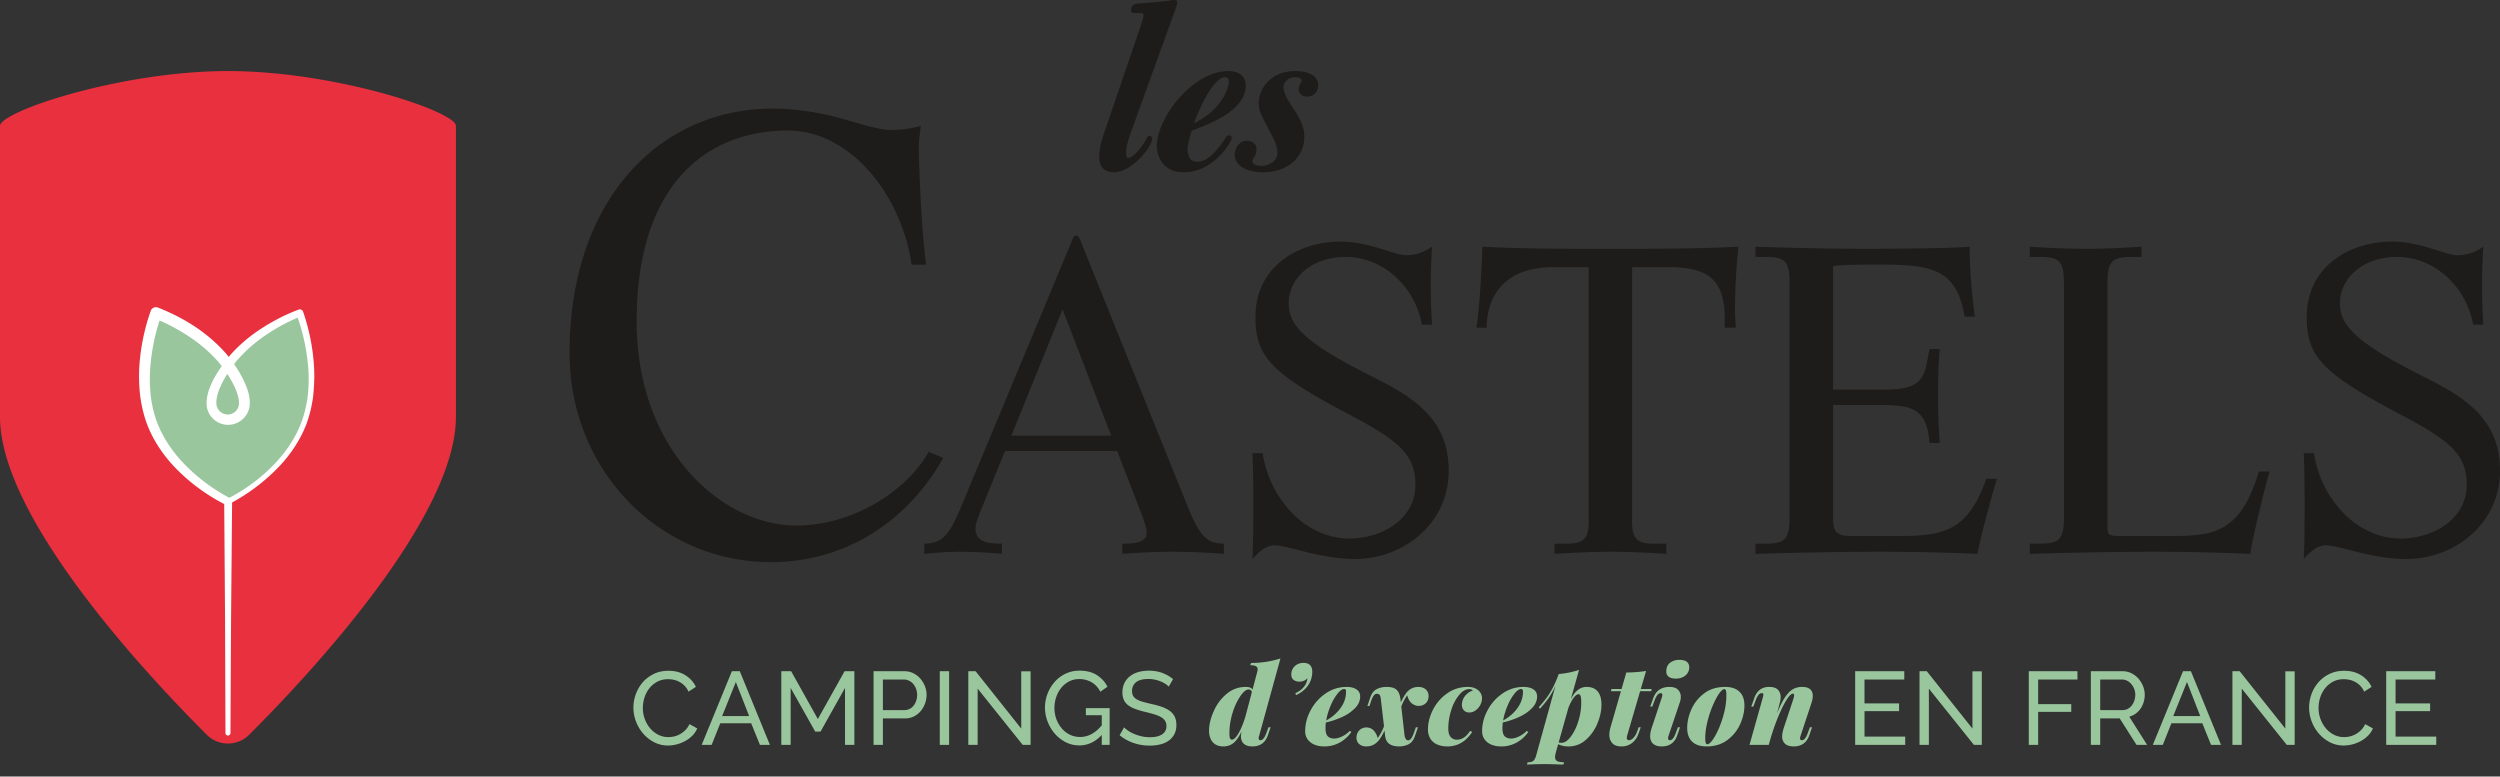<svg xmlns="http://www.w3.org/2000/svg" xml:space="preserve" fill-rule="evenodd" stroke-linejoin="round" stroke-miterlimit="2" clip-rule="evenodd" viewBox="0 0 132 41">
  <rect x="0" y="0" width="132" height="41" fill="#333333" stroke="none"/>
  <path fill="#1e1c1a" fill-rule="nonzero" d="M48.13 13.974c-.483-3.508-3.122-7.081-6.534-7.081-4.248 0-7.981 2.8-7.981 10.074 0 6.79 4.505 10.781 8.432 10.781 2.96 0 5.825-1.802 6.983-3.894l.773.322c-1.803 3.218-5.02 5.504-9.108 5.504-5.826 0-10.621-4.796-10.621-11.04 0-8.174 4.827-12.906 10.717-12.906 1.127 0 2.093.161 2.993.354 1.417.354 2.511.773 3.251.773.644 0 1.223-.096 1.577-.226 0 .29-.097.58-.097 1.095 0 .9.13 4.473.387 6.244h-.772ZM56.103 16.336 53.4 23.005h5.272l-2.569-6.669Zm-7.299 12.368c1.127 0 1.42-.698 2.118-2.365l5.677-13.63c.068-.158.113-.27.225-.27.09 0 .158.09.226.27l5.677 14.08c.608 1.465.968 1.915 1.892 1.915v.54a36.16 36.16 0 0 0-2.726-.112c-.878 0-1.757.045-2.636.113v-.54c.474 0 1.284 0 1.284-.564 0-.338-.203-.834-.36-1.24l-1.194-3.086h-5.925l-1.284 3.155c-.18.428-.27.743-.27.946 0 .766.788.788 1.397.788v.54a24.588 24.588 0 0 0-2.231-.112c-.63 0-1.239.045-1.87.113v-.54ZM66.67 23.928c.337 2.298 2.162 4.506 4.595 4.506 1.622 0 3.47-.969 3.47-2.839 0-1.554-.812-2.297-3.47-3.694-4.1-2.163-4.978-3.041-4.978-5.16 0-2.703 2.297-3.986 4.505-3.986 1.51 0 2.816.72 3.447.72.585 0 1.013-.202 1.374-.45a31.257 31.257 0 0 0 0 4.122h-.54c-.339-1.982-2.028-3.581-4.01-3.581-1.87 0-3.02 1.171-3.02 2.432 0 1.105.654 2.005 4.349 3.853 2.252 1.126 4.1 2.252 4.1 5.023 0 2.727-2.344 4.641-4.956 4.641-1.803 0-3.538-.72-4.236-.72-.496 0-.856.382-1.172.72.046-.946.046-1.87.046-2.793 0-.924 0-1.87-.046-2.794h.541ZM82.078 28.704h.54c1.014.023 1.307-.225 1.262-1.396V14.106h-1.87c-2.748 0-3.514 1.735-3.514 3.2h-.54c.202-1.353.27-3.268.315-4.281 2.005.113 4.482.113 6.758.113 2.208 0 4.55 0 6.758-.113a34.28 34.28 0 0 0-.18 3.289c0 .338.023.653.045.991h-.586v-.495c0-2.073-.923-2.704-2.95-2.704h-1.938v13.202c-.045 1.17.248 1.419 1.262 1.396h.54v.54a46.286 46.286 0 0 0-2.86-.112c-.97 0-2.029.045-3.042.113v-.54ZM96.789 20.572h2.703c1.622 0 2.05-.383 2.253-1.442l.135-.698h.54c-.067.653-.09 1.509-.09 2.41 0 .856.023 1.712.09 2.546h-.54c-.157-1.96-1.036-2.006-2.95-2.006h-2.141v5.836c0 .63 0 1.08.878 1.08h2.726c2.23 0 3.537-.292 4.483-3.018h.564c-.203.63-1.014 3.582-1.014 3.965a122.94 122.94 0 0 0-5.001-.113c-2.05 0-4.619.045-6.736.113v-.54h.54c1.015 0 1.262-.226 1.262-1.397V14.962c0-1.172-.247-1.397-1.262-1.397h-.54v-.54c2.004.068 3.987.112 5.857.112 2.14 0 4.843-.044 5.452-.112 0 1.216.112 2.478.27 3.695h-.54c-.429-2.704-1.983-2.749-4.821-2.749-.88 0-1.578.022-2.118.068v6.533ZM107.174 28.704h.541c1.014 0 1.261-.225 1.261-1.396V14.962c0-1.171-.247-1.396-1.26-1.396h-.542v-.541a46.76 46.76 0 0 0 3.042.113c.788 0 1.847-.046 2.86-.113v.54h-.54c-1.014 0-1.261.226-1.261 1.397v12.909c0 .338.067.428.585.428h2.929c2.23 0 3.537-.293 4.483-3.402h.563c-.202.631-1.013 3.965-1.013 4.348a121.546 121.546 0 0 0-4.912-.113c-2.05 0-4.618.045-6.736.113v-.54ZM122.178 23.928c.338 2.298 2.162 4.506 4.595 4.506 1.623 0 3.47-.969 3.47-2.839 0-1.554-.811-2.297-3.47-3.694-4.1-2.163-4.978-3.041-4.978-5.16 0-2.703 2.298-3.986 4.505-3.986 1.51 0 2.816.72 3.447.72.586 0 1.014-.202 1.374-.45a31.257 31.257 0 0 0 0 4.122h-.54c-.339-1.982-2.028-3.581-4.01-3.581-1.87 0-3.02 1.171-3.02 2.432 0 1.105.654 2.005 4.349 3.853 2.252 1.126 4.1 2.252 4.1 5.023 0 2.727-2.343 4.641-4.956 4.641-1.803 0-3.538-.72-4.235-.72-.496 0-.856.382-1.172.72.045-.946.045-1.87.045-2.793 0-.924 0-1.87-.045-2.794h.54ZM59.575 8.34c.168 0 .57-.323.95-.998.033-.081.079-.162.169-.162.064 0 .15.054.14.162-.041.472-1.106 1.755-2.02 1.755-1.004 0-.858-1.08-.511-2.092l1.886-5.52c.156-.46.175-.526.187-.662.013-.148-.053-.134-.426-.134-.141 0-.244 0-.232-.135.03-.351.172-.351.548-.378a44.489 44.489 0 0 0 1.323-.122c.3-.054.34-.054.404-.054.077 0 .178.027.167.148-.015.176-.228.689-.518 1.498l-1.954 5.412c-.203.554-.344 1.283-.113 1.283M64.879 4.373c.018-.203-.05-.297-.205-.297-.502 0-1.203 1.242-1.63 2.43 1.614-.784 1.823-1.998 1.835-2.133m-2.17 3.468c-.004.338.092.702.492.702.45 0 .906-.35 1.485-1.228.045-.08.106-.176.183-.176.038 0 .176.041.165.162-.017.203-.955 1.796-2.525 1.796-1.184 0-1.474-.959-1.424-1.526.137-1.565 1.982-3.819 3.77-3.819.477 0 .975.202.915.89-.096 1.094-1.548 1.796-2.85 2.255-.11.377-.206.742-.212.944M69.6 4.562c-.02.243-.202.54-.575.54-.283 0-.474-.176-.451-.432a.408.408 0 0 1 .07-.216c.064-.135.078-.149.082-.189.003-.04-.035-.189-.345-.189-.373 0-.59.284-.607.472-.031.351.23.743.514 1.174.443.675.623 1.12.574 1.674-.085.971-.934 1.7-2.156 1.7-1.03 0-1.557-.445-1.509-.998.028-.324.25-.662.637-.662.36 0 .535.216.51.5a.733.733 0 0 1-.092.31c-.104.162-.12.19-.124.243-.018.202.26.27.479.27.36 0 .805-.23.84-.634.024-.27-.123-.648-.2-.796-.638-1.242-.824-1.472-.776-2.011.062-.716.677-1.566 1.913-1.566.965 0 1.25.432 1.216.81"/>
  <path fill="#e9303e" fill-rule="nonzero" d="M12.037 3.752C6.369 3.752 0 5.89 0 6.647V22.01c0 5.398 7.935 13.813 10.92 16.787a1.581 1.581 0 0 0 2.233 0c2.985-2.974 10.92-11.39 10.92-16.787V6.647c0-.756-6.364-2.895-12.036-2.895"/>
  <path fill="#9ac69e" fill-rule="nonzero" d="M15.83 16.521s-2.41.855-3.795 2.74c-1.385-1.885-3.795-2.74-3.795-2.74s-1.243 3.177-.196 5.877c1.036 2.67 3.93 4.057 3.997 4.089.066-.032 2.952-1.419 3.988-4.089 1.048-2.7-.199-5.877-.199-5.877m-3.783 9.969-.006-.003-.006.003h.012Z"/>
  <path fill="#fff" fill-rule="nonzero" d="M16.254 20.87a6.47 6.47 0 0 1-.33 1.404c-.337.901-.906 1.712-1.596 2.392a9.203 9.203 0 0 1-2.221 1.618 9.517 9.517 0 0 1-2.284-1.689c-.678-.677-1.23-1.479-1.555-2.362a6.347 6.347 0 0 1-.314-1.377 8.5 8.5 0 0 1-.022-1.427c.063-.846.231-1.704.492-2.506a9.699 9.699 0 0 1 1.498.808 7.71 7.71 0 0 1 1.531 1.289c.091.1.174.204.256.31-.045.067-.095.133-.137.2-.194.3-.376.617-.509.97a2.566 2.566 0 0 0-.14.56c-.026.186-.03.427.058.64.157.425.59.733 1.053.731.462.01.906-.29 1.074-.721.093-.215.092-.463.068-.653-.024-.2-.074-.39-.138-.568a5.332 5.332 0 0 0-.495-.985c-.055-.092-.12-.183-.182-.275.067-.086.131-.173.204-.255.844-.96 1.97-1.694 3.153-2.203.296.845.486 1.748.558 2.648.037.484.028.97-.022 1.45m-4.278-1.083c.008-.014.017-.025.026-.039.014.024.03.044.045.067.18.283.338.574.448.871.105.29.17.618.086.816a.598.598 0 0 1-.547.386.609.609 0 0 1-.567-.379c-.092-.206-.03-.547.068-.839a4.66 4.66 0 0 1 .44-.883m4.608-.386a10.88 10.88 0 0 0-.581-2.946L16 16.45a.177.177 0 0 0-.228-.104l-.004.001c-.675.253-1.301.573-1.9.957a8.11 8.11 0 0 0-1.644 1.367c-.052.055-.097.117-.147.176-.06-.075-.116-.152-.18-.222-.975-1.091-2.21-1.855-3.557-2.386l-.01-.003a.289.289 0 0 0-.37.176 10.914 10.914 0 0 0-.606 2.981 9.02 9.02 0 0 0 .05 1.529c.07.508.185 1.012.368 1.496.373.966.989 1.814 1.717 2.515a9.943 9.943 0 0 0 2.35 1.68l.044 5.99.022 6.113a.132.132 0 0 0 .263 0l.033-6.113.054-6.072a10.243 10.243 0 0 0 2.262-1.674c.714-.699 1.31-1.54 1.669-2.486a6.75 6.75 0 0 0 .35-1.468c.05-.5.075-1.003.047-1.503"/>
  <path fill="#9ac69e" fill-rule="nonzero" d="M33.444 37.357a2.072 2.072 0 0 1 .485-1.323c.16-.184.354-.334.584-.446.23-.114.491-.17.783-.17.347 0 .645.078.894.235.248.157.433.362.553.614l-.39.252a1.069 1.069 0 0 0-.48-.515 1.126 1.126 0 0 0-.297-.11 1.42 1.42 0 0 0-.301-.033c-.216 0-.407.045-.573.135a1.32 1.32 0 0 0-.419.35 1.508 1.508 0 0 0-.255.488c-.057.18-.085.363-.085.546 0 .204.033.399.101.583.068.184.162.348.283.49.12.143.263.256.427.34.164.084.343.126.537.126.102 0 .207-.013.315-.038.108-.026.211-.067.31-.124a1.3 1.3 0 0 0 .276-.213c.086-.086.157-.19.211-.31l.411.225c-.062.146-.149.275-.26.386a1.65 1.65 0 0 1-.378.282 1.922 1.922 0 0 1-.907.236c-.267 0-.511-.059-.734-.176a1.95 1.95 0 0 1-.578-.457 2.095 2.095 0 0 1-.379-.641 2.07 2.07 0 0 1-.134-.732M39.554 37.807l-.701-1.797-.724 1.797h1.425Zm-.91-2.368h.417l1.59 3.891h-.527l-.46-1.14H38.03l-.455 1.14h-.526l1.595-3.89ZM44.617 39.33v-3.008l-1.293 2.306h-.28l-1.298-2.306v3.008h-.493v-3.89h.52l1.409 2.525 1.413-2.526h.515v3.891h-.493ZM46.617 37.494h1.135a.604.604 0 0 0 .488-.238.859.859 0 0 0 .137-.26.979.979 0 0 0-.009-.63.86.86 0 0 0-.153-.258.677.677 0 0 0-.225-.17.631.631 0 0 0-.271-.06h-1.102v1.616Zm-.493 1.836v-3.89h1.622c.172 0 .33.035.474.106.145.072.27.167.373.285.104.119.185.252.244.4.058.148.087.3.087.452a1.342 1.342 0 0 1-.315.866c-.1.117-.22.21-.361.28-.141.07-.297.104-.469.104h-1.162v1.397h-.493Z"/>
  <path fill="#9ac69e" d="M49.62 35.44h.493v3.89h-.493z"/>
  <path fill="#9ac69e" fill-rule="nonzero" d="M51.62 36.36v2.97h-.493v-3.89h.384l2.41 3.03v-3.025h.494v3.885h-.416l-2.379-2.97ZM58.174 38.804c-.344.369-.738.553-1.184.553-.26 0-.5-.056-.72-.17a1.898 1.898 0 0 1-.573-.446 2.136 2.136 0 0 1-.38-.633A2.05 2.05 0 0 1 55.691 36c.16-.181.352-.324.575-.43.222-.106.464-.159.723-.159.376 0 .686.079.929.236.243.156.428.361.556.613l-.378.264a1.18 1.18 0 0 0-.466-.505 1.304 1.304 0 0 0-.652-.164c-.197 0-.376.043-.537.129-.16.085-.298.199-.411.34a1.56 1.56 0 0 0-.263.487 1.78 1.78 0 0 0 .01 1.162c.07.184.166.347.286.487.12.141.263.252.427.332.165.08.344.12.537.12.424 0 .806-.204 1.146-.613v-.537h-.839v-.373h1.255v1.94h-.416v-.526ZM61.708 36.256a.801.801 0 0 0-.175-.148 1.718 1.718 0 0 0-.882-.258c-.304 0-.526.057-.666.17a.567.567 0 0 0-.212.466c0 .106.02.194.06.263.041.07.104.129.19.178.086.05.193.093.32.129.128.037.28.075.455.115.201.044.383.094.546.15.162.057.301.128.416.211a.85.85 0 0 1 .263.307c.06.121.09.269.09.444 0 .187-.036.348-.11.485a.97.97 0 0 1-.298.34c-.126.09-.275.155-.446.197a2.34 2.34 0 0 1-.56.063c-.299 0-.583-.047-.851-.14a2.385 2.385 0 0 1-.732-.407l.236-.417c.058.062.134.124.227.186s.2.118.318.167c.119.05.246.09.384.12.137.032.28.048.43.048.277 0 .493-.05.646-.149a.493.493 0 0 0 .23-.443.497.497 0 0 0-.073-.277.63.63 0 0 0-.217-.195 1.684 1.684 0 0 0-.353-.145c-.14-.042-.3-.085-.48-.128a4.84 4.84 0 0 1-.52-.154 1.42 1.42 0 0 1-.376-.197.744.744 0 0 1-.227-.28.929.929 0 0 1-.077-.394c0-.187.035-.35.104-.493.07-.143.166-.264.29-.362.125-.099.272-.173.444-.222.172-.05.358-.074.56-.074.263 0 .5.04.712.12a2 2 0 0 1 .564.324l-.23.4ZM65.245 38.93c.075-.082.158-.215.248-.399.09-.183.177-.413.263-.692l.174-.655.003-.012v.003l.165-.63a.2.2 0 0 0-.06-.107c-.028-.022-.068-.033-.122-.033-.118 0-.257.113-.418.34a3.22 3.22 0 0 0-.413.879 3.611 3.611 0 0 0-.172 1.104c0 .115.01.199.03.25.018.052.055.077.107.077.054 0 .12-.04.195-.124m1.842-.531-.143.42c-.134.394-.408.591-.82.591-.244 0-.415-.073-.517-.218a.562.562 0 0 1-.084-.322c0-.079.01-.164.029-.256-.122.273-.258.474-.408.603a.839.839 0 0 1-.565.193.79.79 0 0 1-.374-.088.641.641 0 0 1-.266-.276.999.999 0 0 1-.1-.473c0-.303.078-.636.235-.998.155-.363.38-.67.676-.925.295-.254.64-.381 1.034-.381.185 0 .301.048.35.143l.241-.91a.677.677 0 0 0 .029-.16c0-.077-.03-.133-.09-.167-.06-.035-.16-.052-.3-.052l.04-.12a5.146 5.146 0 0 0 1.554-.236l-1.123 4.075a.431.431 0 0 0-.029.134c0 .07.033.106.099.106.112 0 .212-.12.302-.361l.12-.322h.11ZM69.057 36.201a1.46 1.46 0 0 1-.63.5l-.029-.103c.169-.071.313-.176.434-.317a.786.786 0 0 0 .197-.47.536.536 0 0 1-.4.179.508.508 0 0 1-.333-.097c-.078-.064-.116-.158-.116-.281a.591.591 0 0 1 .314-.532.679.679 0 0 1 .327-.08c.31 0 .466.158.466.471 0 .27-.077.513-.23.73M70.62 36.627a2.714 2.714 0 0 0-.364.636c-.11.26-.188.519-.233.78.206-.115.381-.245.527-.389.347-.343.521-.72.521-1.129 0-.097-.03-.146-.092-.146-.107 0-.227.083-.36.248m.937.753a2.21 2.21 0 0 1-.672.468c-.275.129-.567.228-.878.3-.013.117-.02.215-.02.293 0 .21.04.354.121.435.08.08.199.12.356.12a.975.975 0 0 0 .368-.098c.151-.065.296-.166.436-.302l.09.045a1.81 1.81 0 0 1-.591.549 1.652 1.652 0 0 1-.86.221c-.184 0-.35-.031-.5-.094a.823.823 0 0 1-.36-.275.726.726 0 0 1-.132-.44c0-.376.096-.744.29-1.104.193-.361.457-.656.792-.885a1.928 1.928 0 0 1 1.109-.343c.215 0 .387.043.517.13.13.085.194.21.194.377 0 .219-.086.42-.26.603M75.28 36.4a.45.45 0 0 1 .148.358.53.53 0 0 1-.065.265.48.48 0 0 1-.184.182.578.578 0 0 1-.636-.066c-.11-.088-.19-.23-.241-.426-.114.153-.218.35-.314.591l.171 1.522a.473.473 0 0 0 .073.203.15.15 0 0 0 .123.06c.054 0 .107-.033.157-.1.05-.066.107-.19.168-.37l.076-.214h.11l-.144.42c-.072.228-.185.383-.336.465-.151.08-.322.121-.513.121-.217 0-.389-.044-.517-.133-.128-.089-.203-.24-.225-.452l-.028-.252a2.68 2.68 0 0 1-.28.487c-.182.233-.406.35-.673.35a.56.56 0 0 1-.385-.124.424.424 0 0 1-.142-.335c0-.11.024-.206.071-.288a.504.504 0 0 1 .456-.253c.282 0 .481.186.597.558a2.76 2.76 0 0 0 .328-.625l-.174-1.488c-.013-.09-.036-.15-.07-.18a.195.195 0 0 0-.135-.044.181.181 0 0 0-.099.029.359.359 0 0 0-.101.123 1.577 1.577 0 0 0-.116.279l-.073.213h-.11l.144-.42c.072-.228.186-.383.34-.464.154-.081.333-.122.537-.122.15 0 .273.02.372.058a.478.478 0 0 1 .238.203c.06.097.1.232.118.406l.017.149c.093-.197.182-.352.266-.465a.786.786 0 0 1 .664-.351c.16 0 .288.044.387.13M77.043 36.692a2.37 2.37 0 0 0-.414.792 3.158 3.158 0 0 0-.159.986c0 .198.041.345.122.44a.417.417 0 0 0 .338.145.658.658 0 0 0 .35-.103c.112-.07.225-.188.34-.356l.114.045c-.33.513-.769.77-1.314.77-.2 0-.377-.033-.531-.1a.796.796 0 0 1-.362-.302.922.922 0 0 1-.13-.505c0-.34.088-.684.265-1.032.177-.347.425-.635.747-.861.32-.227.687-.341 1.095-.341.154 0 .287.027.4.081.113.055.199.127.257.217.06.091.089.19.089.3 0 .12-.031.24-.093.356a.807.807 0 0 1-.248.286.56.56 0 0 1-.332.11.406.406 0 0 1-.192-.045.364.364 0 0 1-.143-.138.423.423 0 0 1-.054-.22c0-.12.027-.231.08-.336a.864.864 0 0 1 .505-.426.284.284 0 0 0-.196-.07c-.185 0-.363.102-.534.307M79.962 36.627a2.714 2.714 0 0 0-.364.636c-.11.26-.188.519-.233.78.205-.115.38-.245.527-.389.347-.343.521-.72.521-1.129 0-.097-.03-.146-.093-.146-.106 0-.226.083-.358.248m.936.753a2.21 2.21 0 0 1-.673.468c-.274.129-.567.228-.877.3-.013.117-.02.215-.02.293 0 .21.04.354.12.435.081.08.2.12.357.12a.975.975 0 0 0 .368-.098c.15-.065.296-.166.436-.302l.09.045a1.81 1.81 0 0 1-.591.549 1.652 1.652 0 0 1-.861.221c-.183 0-.35-.031-.5-.094a.823.823 0 0 1-.359-.275.726.726 0 0 1-.132-.44c0-.376.096-.744.29-1.104.192-.361.457-.656.792-.885a1.928 1.928 0 0 1 1.109-.343c.214 0 .387.043.517.13.13.085.194.21.194.377 0 .219-.087.42-.26.603M82.937 38.897a2.68 2.68 0 0 0 .398-.817c.103-.329.154-.648.154-.958 0-.13-.005-.23-.017-.297a.29.29 0 0 0-.046-.135.094.094 0 0 0-.074-.034c-.084 0-.174.066-.27.196-.094.13-.185.302-.27.52l-.514 1.826a.49.49 0 0 0 .146.023c.166 0 .33-.108.493-.324m1.424-2.386c.13.16.196.392.196.695 0 .316-.07.646-.213.99a2.304 2.304 0 0 1-.61.866c-.264.233-.57.35-.917.35-.213 0-.395-.04-.547-.119l-.117.42c-.03.111-.045.195-.045.253 0 .109.037.182.112.22.075.038.195.06.361.063l-.034.12-.192-.005c-.331-.013-.6-.02-.805-.02a19.413 19.413 0 0 0-.925.026l.034-.121a.64.64 0 0 0 .224-.032.274.274 0 0 0 .135-.108.777.777 0 0 0 .09-.216l1.022-3.69a3.542 3.542 0 0 1-.349.634c-.132.188-.289.382-.472.582l-.064-.076c.164-.185.3-.347.406-.487.106-.14.214-.313.323-.517.11-.205.219-.455.327-.75a4.772 4.772 0 0 0 1.073-.218l-.437 1.552c.116-.224.241-.39.377-.495a.721.721 0 0 1 .455-.158c.264 0 .46.08.592.241M85.896 38.952c0 .088.04.131.12.131.075 0 .151-.041.229-.124a.93.93 0 0 0 .186-.312l.09-.247h.11l-.11.316c-.075.22-.19.392-.348.513a.893.893 0 0 1-.563.182c-.213 0-.372-.055-.478-.168a.636.636 0 0 1-.158-.454c0-.112.019-.234.056-.367l.555-1.928h-.527l.028-.115h.533l.25-.871a6.967 6.967 0 0 0 1.044-.081l-.28.952h.571l-.016.115h-.589l-.686 2.349a.408.408 0 0 0-.017.109M88.174 34.997a.786.786 0 0 1 .507-.156c.167 0 .293.033.38.1.087.066.13.163.13.293a.544.544 0 0 1-.092.312.603.603 0 0 1-.254.21.849.849 0 0 1-.36.074c-.164 0-.29-.032-.375-.097a.331.331 0 0 1-.129-.281c0-.2.064-.352.193-.455m-.403 1.699c0-.065-.027-.098-.082-.098a.224.224 0 0 0-.165.081.897.897 0 0 0-.151.28l-.132.35h-.109l.16-.448c.143-.394.43-.591.857-.591.205 0 .356.05.452.149a.524.524 0 0 1 .145.38.83.83 0 0 1-.048.275l-.596 1.769a.45.45 0 0 0-.028.14c0 .067.032.1.098.1.112 0 .212-.12.302-.361l.12-.322h.11l-.143.42c-.134.394-.408.591-.821.591-.194 0-.345-.045-.451-.137-.107-.091-.16-.227-.16-.406 0-.127.028-.276.084-.446l.527-1.583a.408.408 0 0 0 .03-.143M90.647 36.816a5.015 5.015 0 0 0-.428 1.043c-.121.407-.182.779-.182 1.115a.8.8 0 0 0 .027.25c.018.048.045.072.082.072.103 0 .236-.138.398-.414.163-.277.305-.616.426-1.019.122-.402.182-.784.182-1.145a.857.857 0 0 0-.026-.266c-.018-.044-.042-.067-.072-.067-.108 0-.244.144-.407.431m-1.338.63c.149-.333.374-.613.675-.838.3-.226.667-.338 1.098-.338.333 0 .586.084.76.252.176.168.263.41.263.726 0 .323-.075.652-.224.986-.15.335-.375.614-.677.84-.302.225-.667.337-1.097.337-.332 0-.586-.084-.76-.252-.175-.168-.263-.409-.263-.723 0-.325.075-.655.225-.99M95.675 38.4l-.143.42c-.138.394-.412.591-.821.591-.247 0-.42-.068-.519-.207a.529.529 0 0 1-.095-.322c0-.121.03-.275.09-.46l.493-1.485a.75.75 0 0 0 .05-.224c0-.058-.02-.087-.061-.087-.099 0-.227.134-.385.402-.159.269-.318.611-.48 1.029-.161.417-.297.836-.407 1.257l.002-.012-.008.028h-1.017l.7-2.491a.849.849 0 0 0 .034-.165c0-.05-.028-.076-.084-.076a.224.224 0 0 0-.165.081.89.89 0 0 0-.152.28l-.131.35h-.11l.16-.447a.917.917 0 0 1 .3-.447.793.793 0 0 1 .488-.145c.215 0 .369.05.463.152.094.1.142.23.142.39 0 .081-.012.17-.036.262l-.157.597c.149-.373.292-.661.43-.864.137-.203.276-.343.416-.42a.97.97 0 0 1 .48-.117c.374 0 .562.16.562.476 0 .11-.025.242-.076.393l-.565 1.704a.45.45 0 0 0-.029.137c0 .069.032.104.096.104.114 0 .215-.12.305-.362l.12-.322h.11ZM100.595 38.892v.438h-2.642v-3.89h2.593v.438h-2.1v1.26h1.826v.411h-1.825v1.343h2.148ZM101.844 36.36v2.97h-.493v-3.89h.384l2.41 3.03v-3.025h.494v3.885h-.416l-2.379-2.97ZM107.12 39.33v-3.89h2.57v.438h-2.076v1.299h1.748v.41h-1.748v1.743h-.493ZM110.89 37.494h1.18a.581.581 0 0 0 .276-.066.656.656 0 0 0 .21-.177.863.863 0 0 0 .137-.26.964.964 0 0 0 .05-.308c0-.11-.02-.212-.058-.31a.921.921 0 0 0-.153-.257.698.698 0 0 0-.225-.175.602.602 0 0 0-.27-.063h-1.146v1.616Zm-.493 1.836v-3.89h1.666c.172 0 .33.035.474.106.145.072.269.167.373.285.104.119.185.252.244.4.058.148.088.3.088.452 0 .136-.02.266-.058.392-.038.126-.093.24-.164.343-.071.102-.158.19-.258.263-.1.073-.213.126-.337.159l.942 1.49h-.558l-.888-1.397h-1.03v1.397h-.494ZM116.173 37.807l-.701-1.797-.724 1.797h1.425Zm-.91-2.368h.417l1.59 3.891h-.527l-.46-1.14h-1.633l-.455 1.14h-.526l1.595-3.89ZM118.365 36.36v2.97h-.493v-3.89h.383l2.411 3.03v-3.025h.493v3.885h-.416l-2.378-2.97ZM121.921 37.357c0-.233.041-.466.123-.698.083-.233.203-.44.362-.625.159-.184.354-.334.584-.446.23-.114.49-.17.783-.17.347 0 .645.078.893.235.249.157.433.362.554.614l-.39.252a1.116 1.116 0 0 0-.21-.312 1.121 1.121 0 0 0-.567-.312 1.417 1.417 0 0 0-.302-.034c-.215 0-.406.045-.573.135a1.32 1.32 0 0 0-.418.35 1.515 1.515 0 0 0-.255.488c-.057.18-.085.363-.085.546a1.67 1.67 0 0 0 .383 1.073c.12.143.263.256.428.34.164.084.343.126.537.126.102 0 .207-.013.315-.038.108-.026.21-.067.31-.124a1.3 1.3 0 0 0 .276-.213 1.04 1.04 0 0 0 .211-.31l.411.225c-.062.146-.149.275-.26.386a1.652 1.652 0 0 1-.378.282 1.922 1.922 0 0 1-.907.236c-.267 0-.512-.059-.735-.176a1.959 1.959 0 0 1-.577-.457 2.095 2.095 0 0 1-.379-.641 2.079 2.079 0 0 1-.134-.732M128.634 38.892v.438h-2.642v-3.89h2.592v.438h-2.098v1.26h1.824v.411h-1.824v1.343h2.148Z"/>
</svg>

